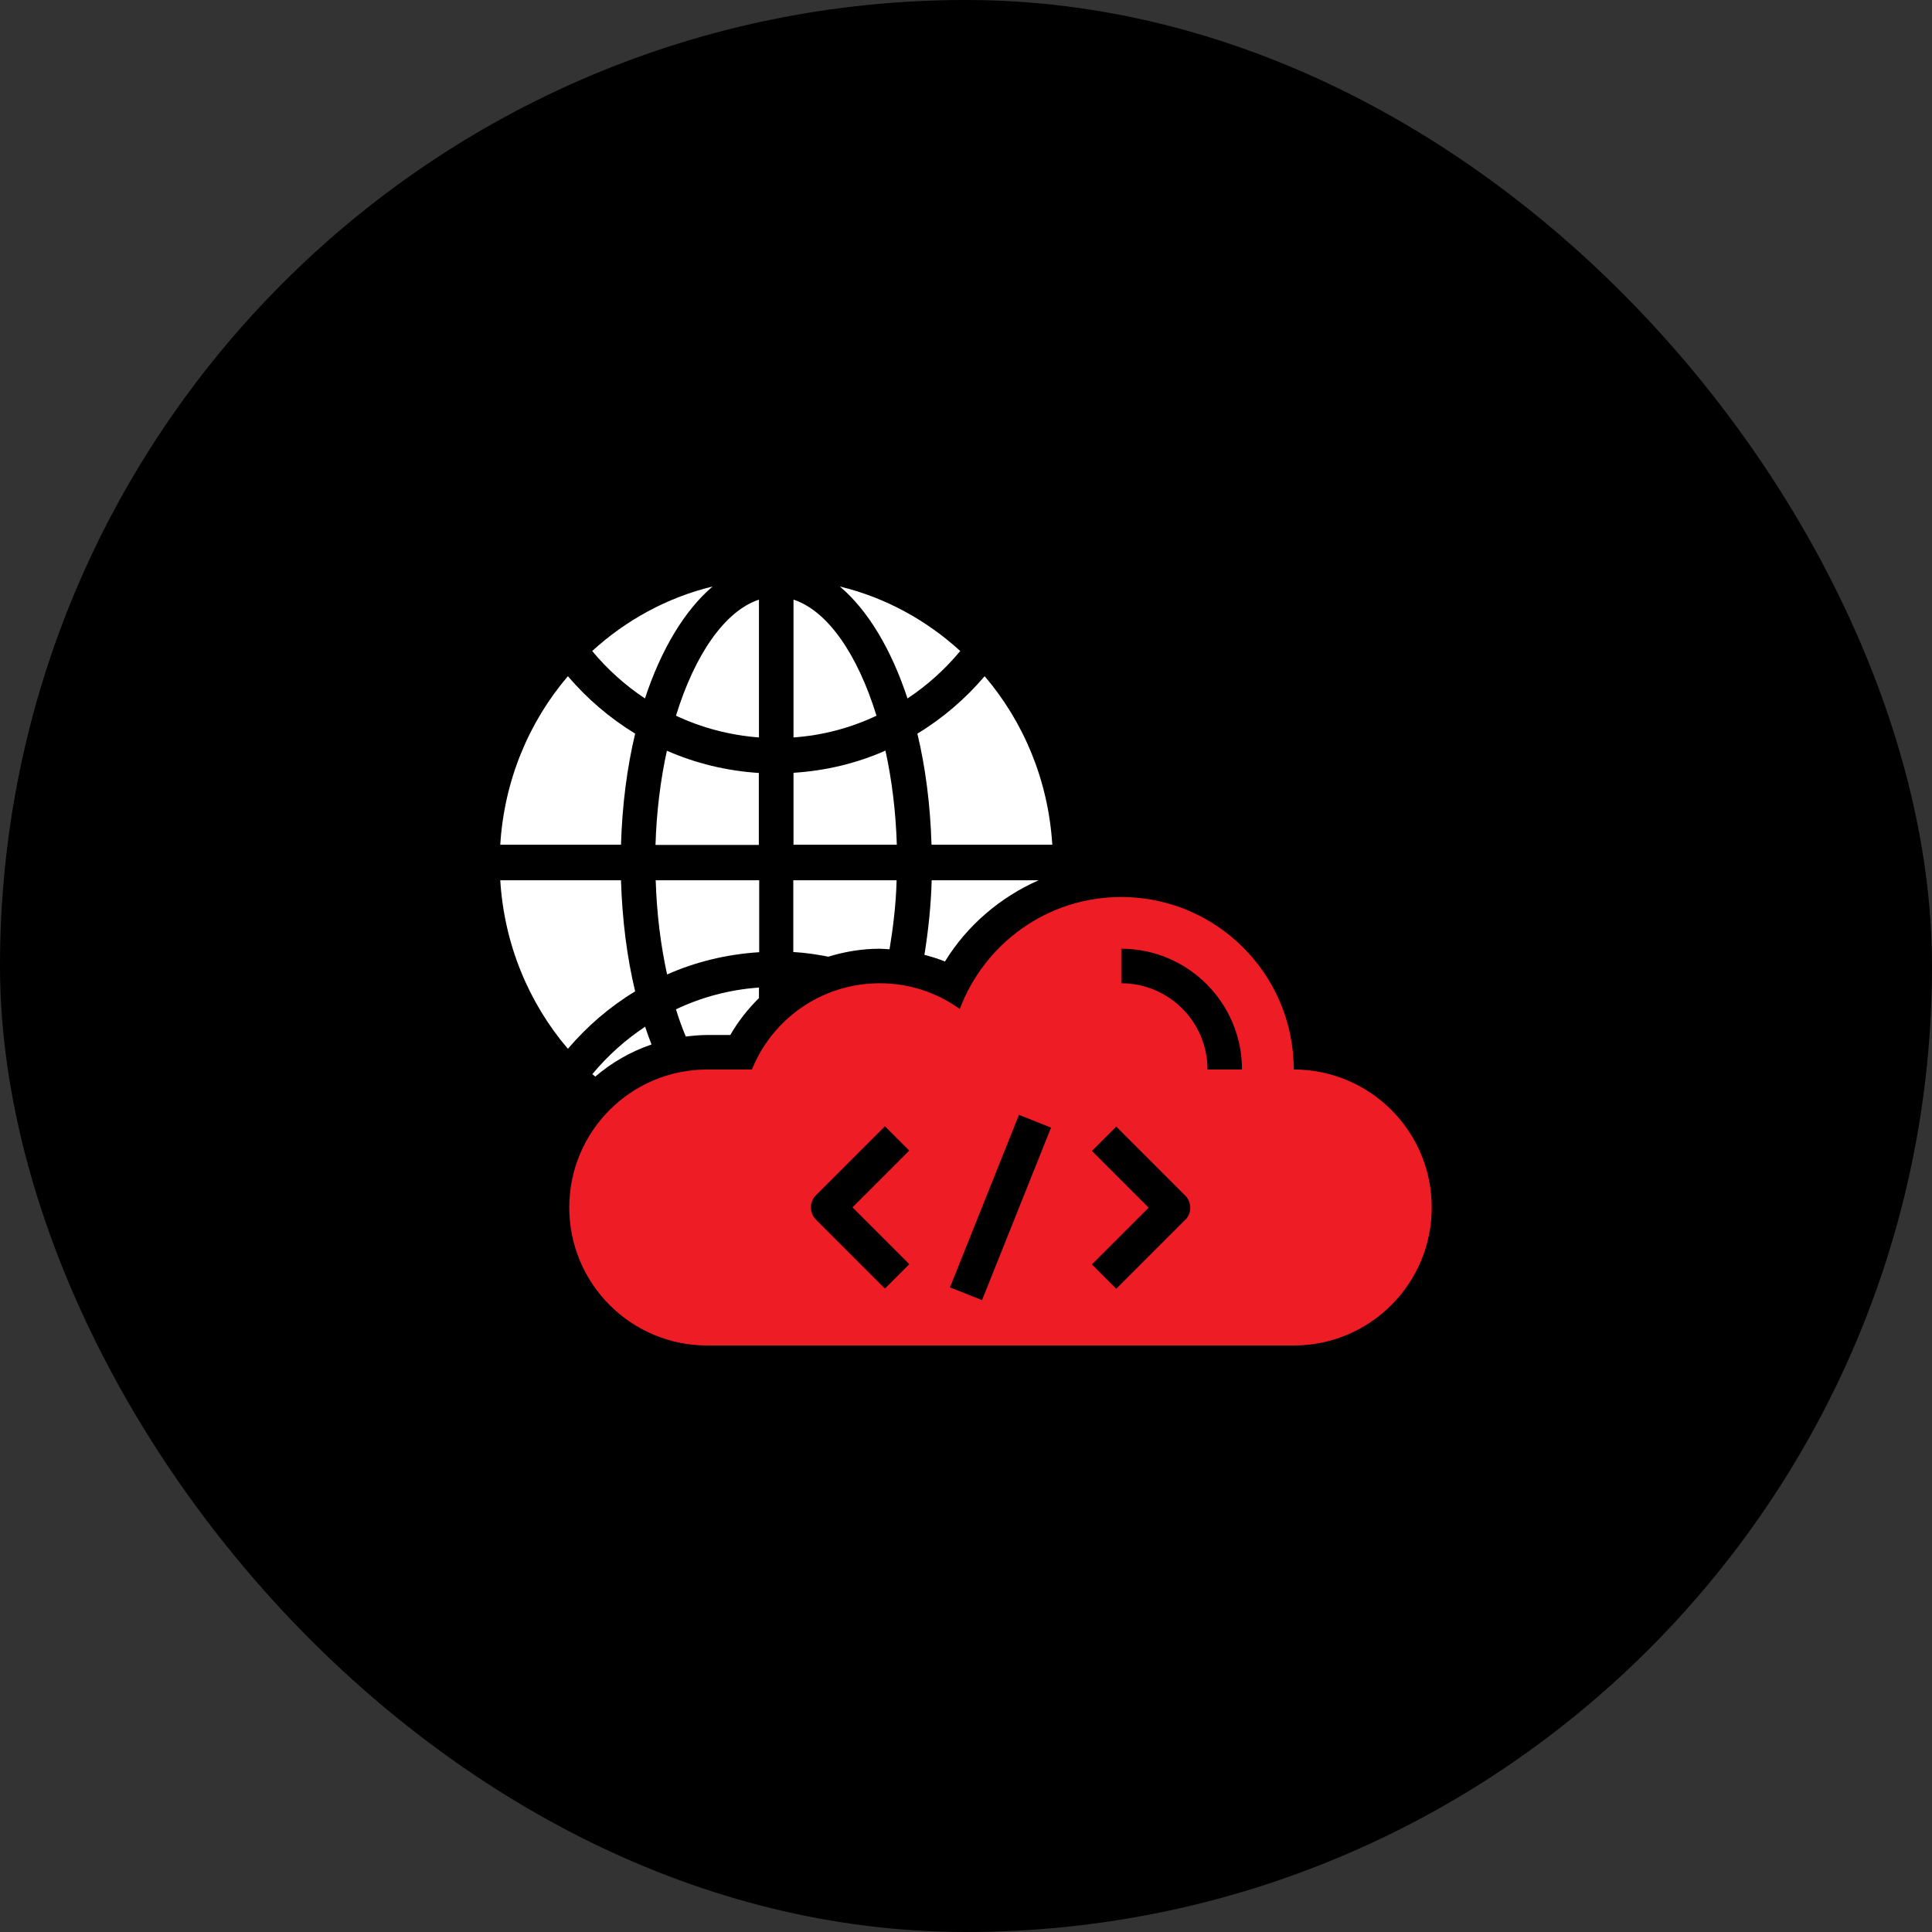 <svg width="77" height="77" viewBox="0 0 77 77" fill="none" xmlns="http://www.w3.org/2000/svg">
<rect x="0" y="0" width="77" height="77" fill="#333333" stroke="none"/>
<rect width="77" height="77" rx="38.5" fill="black"/>
<path d="M38.271 25.946C36.924 24.716 35.288 23.815 33.473 23.375C34.586 24.317 35.521 25.871 36.168 27.837C36.958 27.314 37.666 26.675 38.271 25.946Z" fill="white"/>
<path d="M28.4 23.375C26.585 23.815 24.949 24.716 23.602 25.946C24.207 26.675 24.915 27.314 25.705 27.837C26.352 25.878 27.287 24.324 28.4 23.375Z" fill="white"/>
<path d="M23.602 42.804C23.643 42.838 23.684 42.872 23.725 42.907C24.378 42.35 25.135 41.91 25.967 41.628C25.877 41.394 25.788 41.16 25.712 40.92C24.922 41.442 24.213 42.082 23.608 42.81L23.602 42.804Z" fill="white"/>
<path d="M35.296 29.913C34.162 30.415 32.924 30.718 31.625 30.8V33.667H35.743C35.702 32.34 35.544 31.075 35.289 29.913H35.296Z" fill="white"/>
<path d="M30.25 30.807C28.957 30.724 27.72 30.422 26.579 29.92C26.324 31.082 26.166 32.347 26.125 33.674H30.243V30.807H30.25Z" fill="white"/>
<path d="M31.624 37.943C32.098 37.971 32.559 38.039 33.013 38.129C33.666 37.929 34.347 37.812 35.055 37.812C35.192 37.812 35.323 37.826 35.453 37.833C35.598 36.953 35.708 36.045 35.735 35.083H31.617V37.95L31.624 37.943Z" fill="white"/>
<path d="M31.625 23.898V29.391C32.801 29.308 33.914 29.006 34.932 28.524C34.182 26.084 32.986 24.344 31.625 23.898Z" fill="white"/>
<path d="M28.186 41.25H29.107C29.423 40.7 29.808 40.212 30.248 39.779V39.359C29.073 39.442 27.959 39.744 26.941 40.226C27.058 40.611 27.189 40.968 27.333 41.312C27.615 41.278 27.904 41.25 28.193 41.25H28.186Z" fill="white"/>
<path d="M30.251 35.083H26.133C26.174 36.41 26.332 37.675 26.587 38.837C27.721 38.335 28.958 38.032 30.258 37.95V35.083H30.251Z" fill="white"/>
<path d="M30.248 23.898C28.887 24.351 27.691 26.091 26.941 28.524C27.966 29.006 29.079 29.301 30.248 29.391V23.898Z" fill="white"/>
<path d="M39.244 26.95C38.474 27.851 37.573 28.628 36.562 29.239C36.886 30.587 37.078 32.079 37.126 33.667H41.939C41.781 31.102 40.797 28.772 39.244 26.95Z" fill="white"/>
<path d="M36.836 38.053C37.118 38.129 37.393 38.211 37.661 38.321C38.548 36.877 39.868 35.757 41.394 35.083H37.132C37.104 36.121 36.994 37.111 36.843 38.053H36.836Z" fill="white"/>
<path d="M22.633 41.8C23.402 40.899 24.303 40.122 25.314 39.511C24.991 38.163 24.798 36.671 24.75 35.083H19.938C20.096 37.647 21.079 39.978 22.633 41.8Z" fill="white"/>
<path d="M24.75 33.667C24.798 32.079 24.991 30.594 25.314 29.239C24.303 28.621 23.402 27.851 22.633 26.95C21.079 28.772 20.096 31.102 19.938 33.667H24.75Z" fill="white"/>
<path d="M51.562 42.625C51.562 38.83 48.483 35.75 44.688 35.75C41.738 35.75 39.236 37.606 38.252 40.212C37.352 39.566 36.252 39.188 35.062 39.188C32.752 39.188 30.779 40.611 29.968 42.625H28.188C25.149 42.625 22.688 45.086 22.688 48.125C22.688 51.164 25.149 53.625 28.188 53.625H51.562C54.601 53.625 57.062 51.164 57.062 48.125C57.062 45.086 54.601 42.625 51.562 42.625ZM36.238 50.387L35.269 51.356L32.519 48.606C32.251 48.338 32.251 47.905 32.519 47.637L35.269 44.887L36.238 45.856L33.976 48.118L36.238 50.38V50.387ZM39.139 51.817L37.861 51.308L40.611 44.433L41.889 44.942L39.139 51.817ZM47.238 48.613L44.488 51.363L43.519 50.394L45.781 48.132L43.519 45.87L44.488 44.901L47.238 47.651C47.506 47.919 47.506 48.352 47.238 48.62V48.613ZM48.125 42.625C48.125 40.727 46.585 39.188 44.688 39.188V37.812C47.341 37.812 49.5 39.971 49.5 42.625H48.125Z" fill="#ED1C25"/>
</svg>
